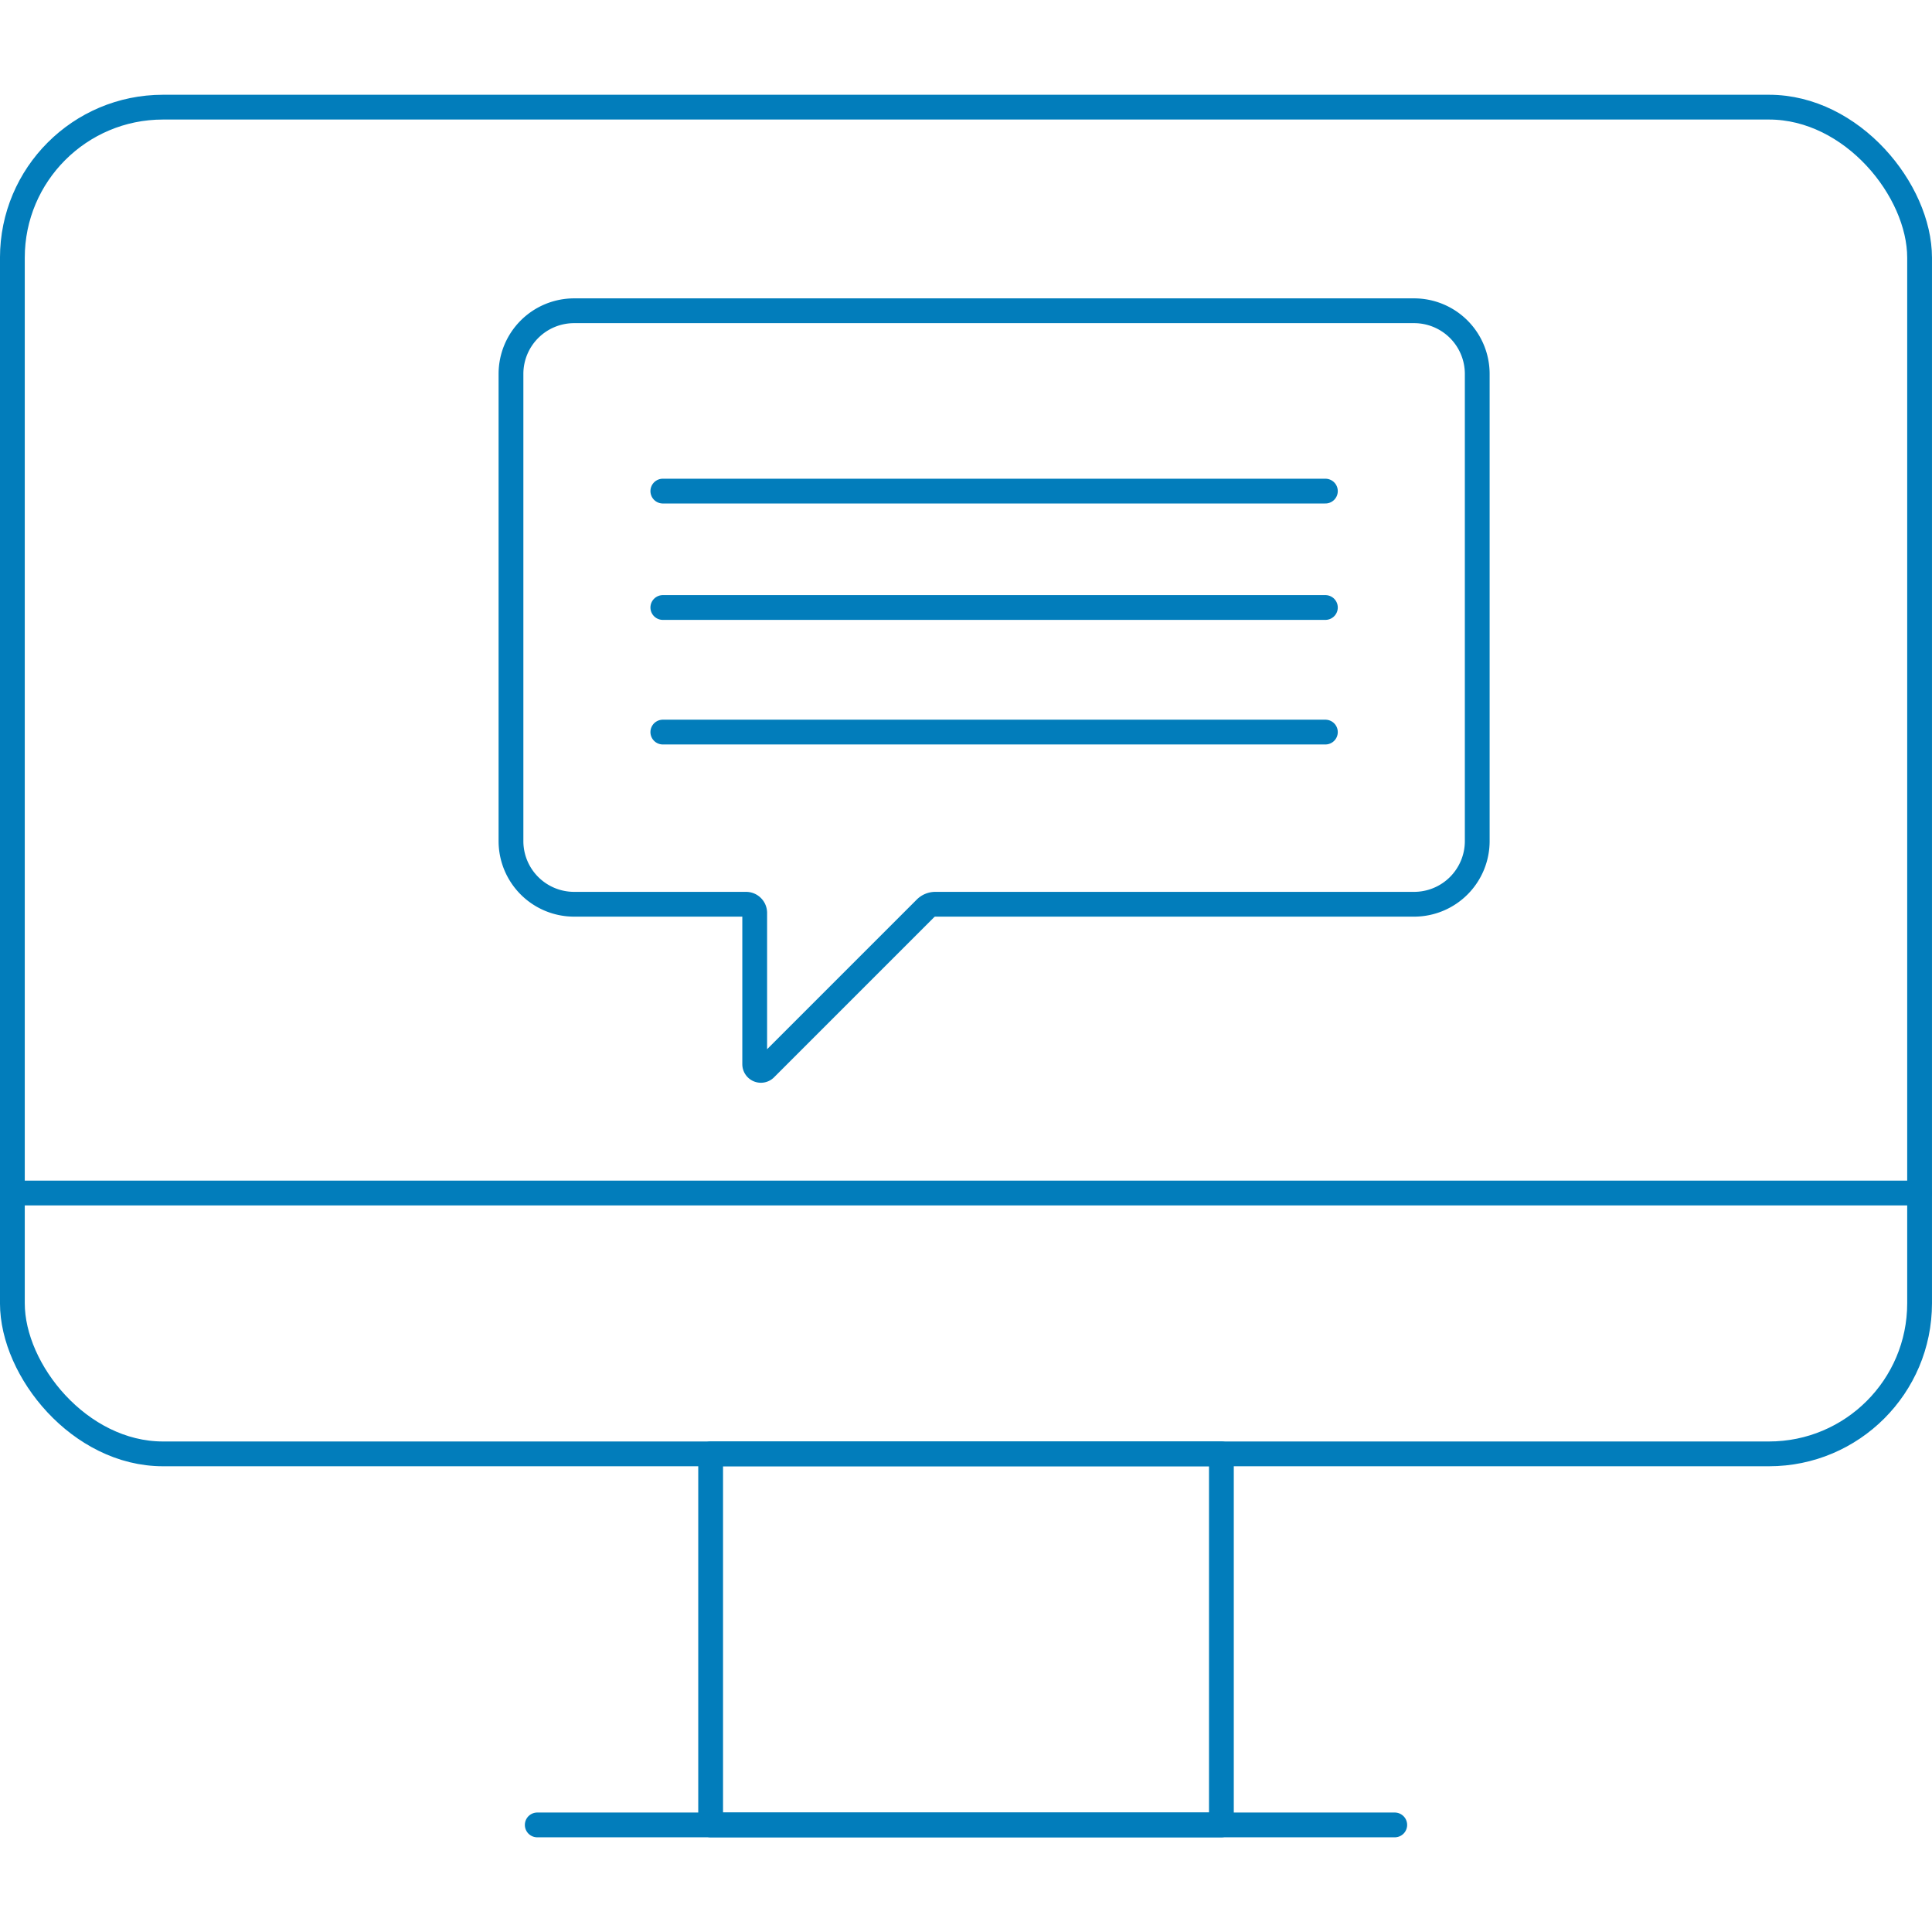 <svg xmlns="http://www.w3.org/2000/svg" xmlns:xlink="http://www.w3.org/1999/xlink" width="52" height="52" viewBox="0 0 52 52"><defs><style>.a{clip-path:url(#a);}.b{fill:none;stroke:#027dbb;stroke-linecap:round;stroke-linejoin:round;stroke-width:0.667px;}</style><clipPath id="a"><rect width="52" height="52" transform="translate(100.098 24.79)"/></clipPath></defs><g class="a" transform="translate(-100.098 -24.79)"><g transform="translate(100.098 27.341)"><rect class="b" width="51.333" height="36.247" rx="4.053" transform="translate(0.333 0.333)"/><line class="b" x2="51.333" transform="translate(0.333 29.56)"/><line class="b" x1="17.833" transform="translate(17.84 10.667)"/><line class="b" x1="17.833" transform="translate(17.84 13.8)"/><line class="b" x1="17.833" transform="translate(17.84 17.153)"/><path class="b" d="M38.06,5.813H15.453a1.7,1.7,0,0,0-1.7,1.7V20.087a1.7,1.7,0,0,0,1.7,1.7H20.08a.233.233,0,0,1,.233.227v4.08a.167.167,0,0,0,.28.12L24.907,21.9a.373.373,0,0,1,.267-.113H38.06a1.7,1.7,0,0,0,1.7-1.7V7.513A1.7,1.7,0,0,0,38.06,5.813Z"/><line class="b" x2="23.08" transform="translate(14.46 46.567)"/><rect class="b" width="13.747" height="9.987" transform="translate(19.127 36.58)"/></g></g></svg>